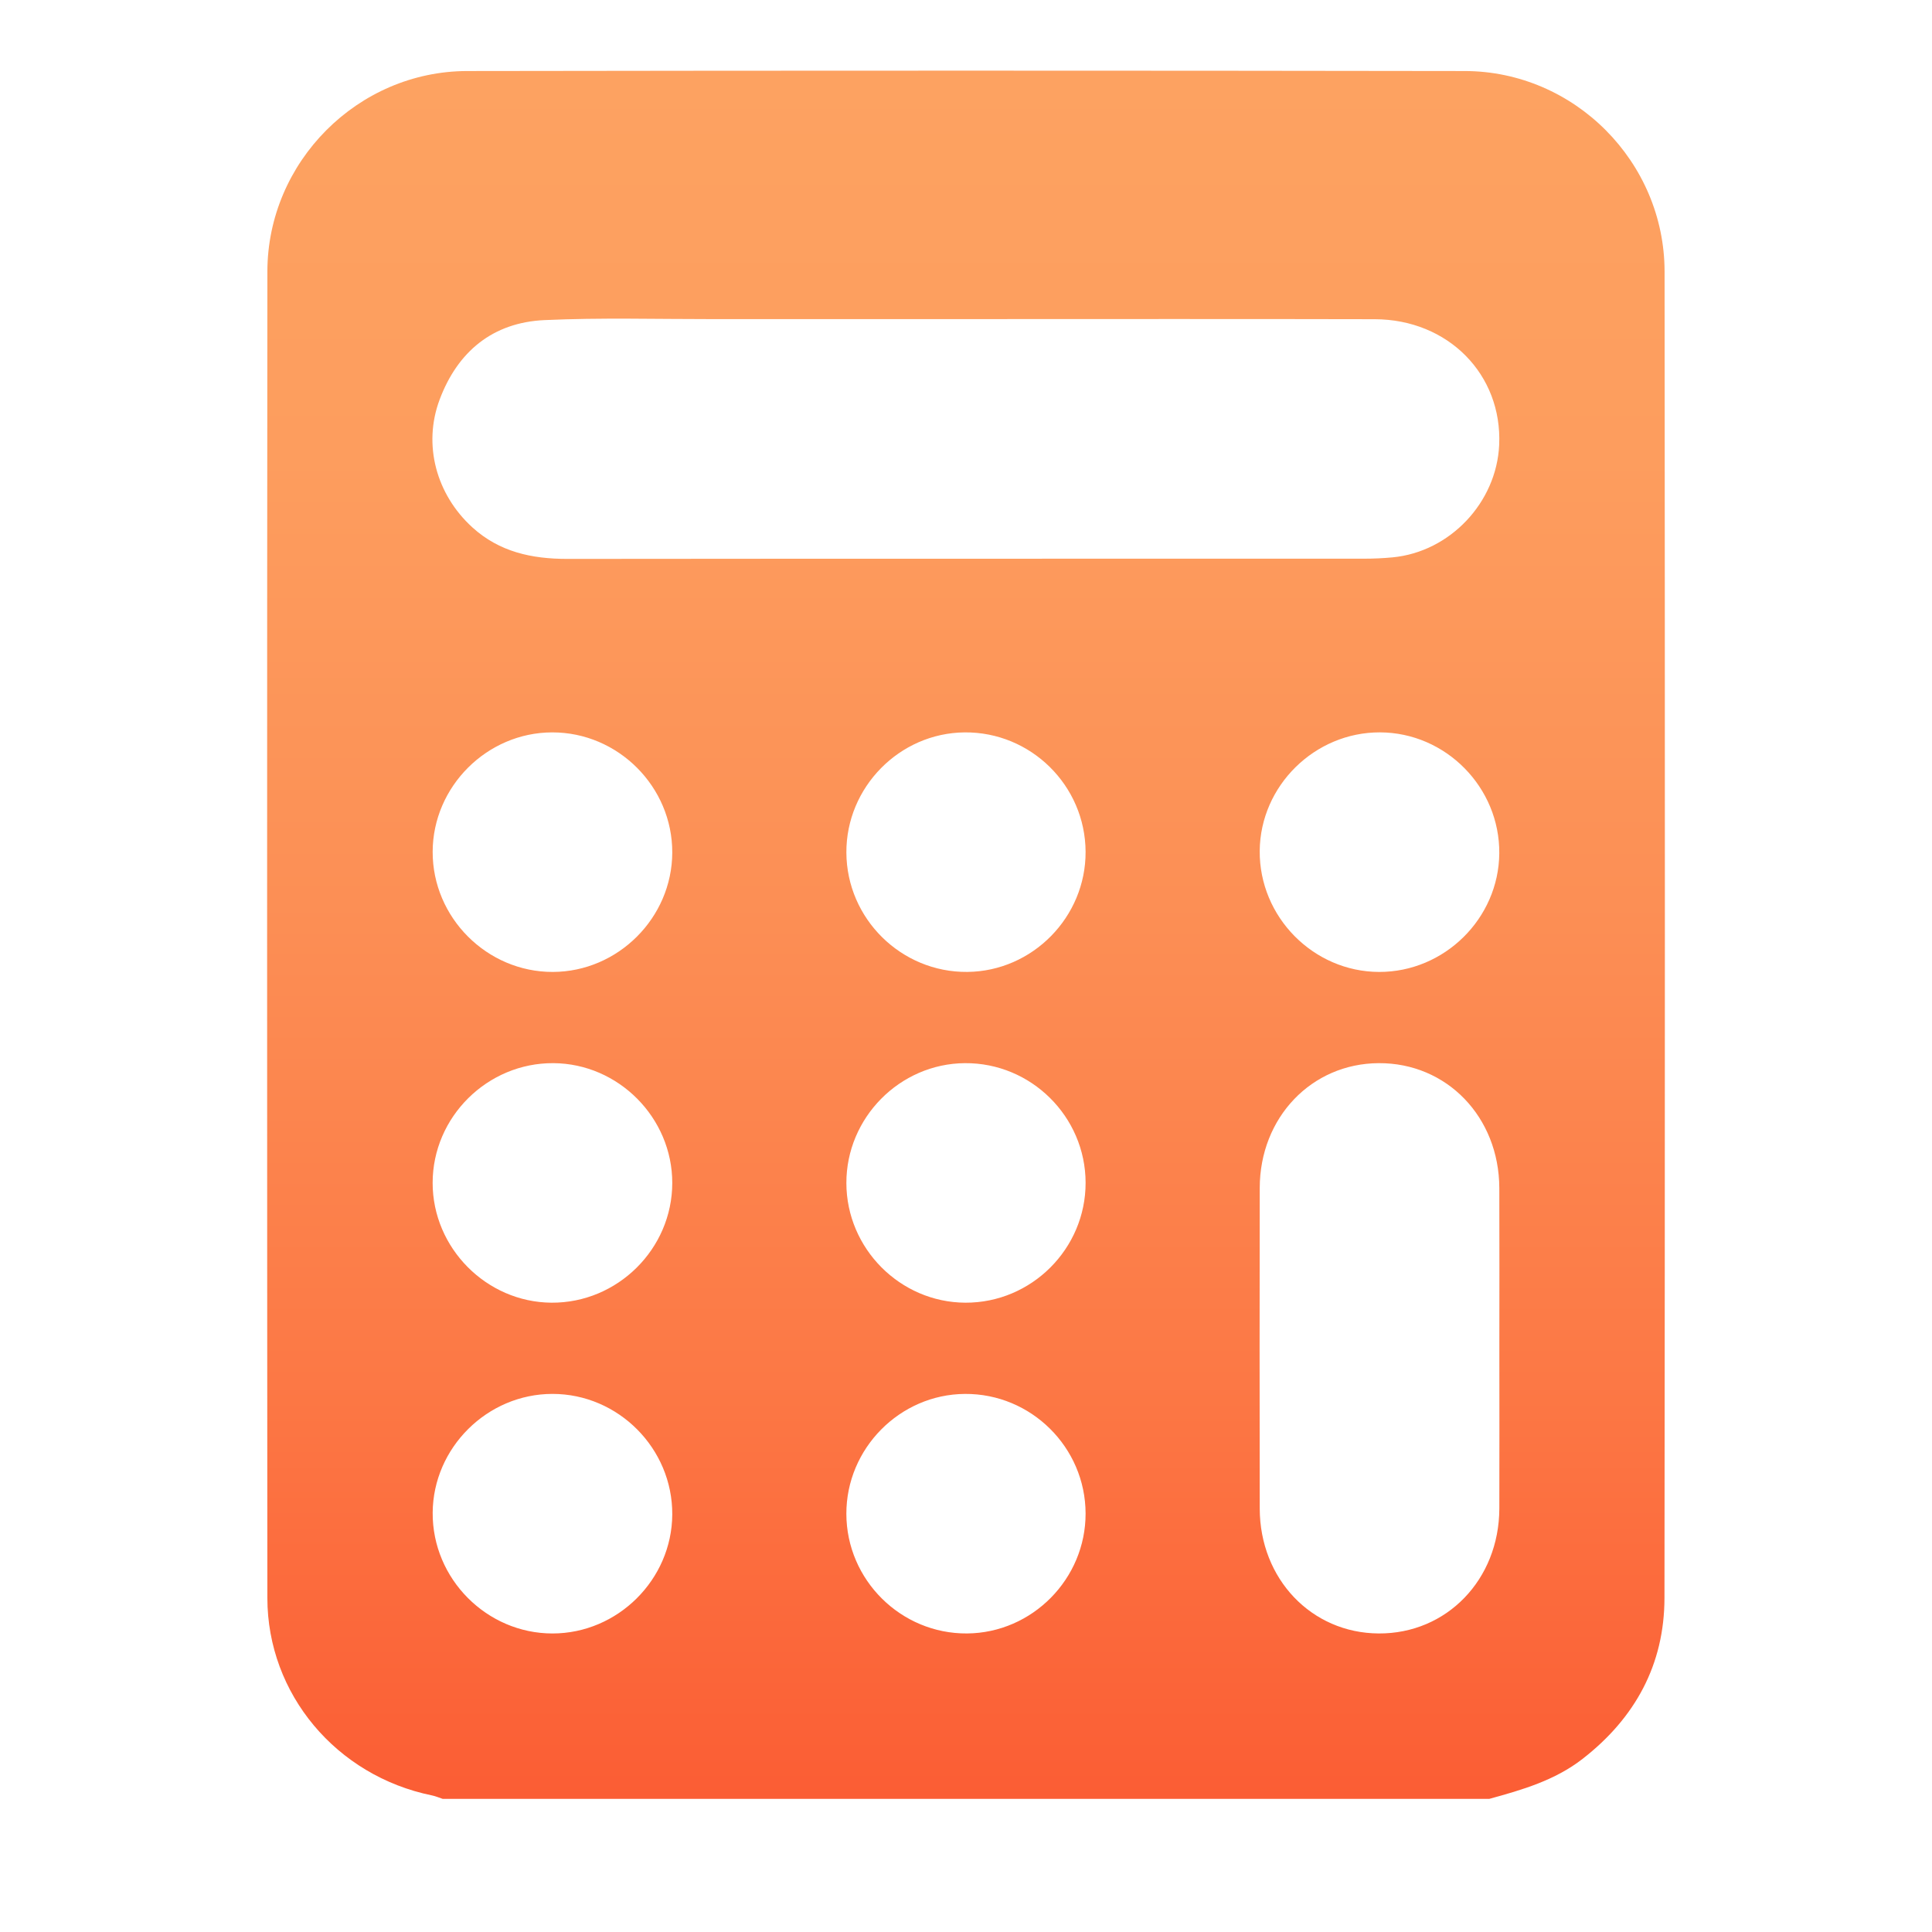 <?xml version="1.0" encoding="utf-8"?>
<!-- Generator: Adobe Illustrator 26.4.1, SVG Export Plug-In . SVG Version: 6.00 Build 0)  -->
<svg version="1.1" id="Layer_1" xmlns="http://www.w3.org/2000/svg" xmlns:xlink="http://www.w3.org/1999/xlink" x="0px" y="0px"
	 viewBox="0 0 1080 1080" style="enable-background:new 0 0 1080 1080;" xml:space="preserve">
<style type="text/css">
	.st0{fill:url(#SVGID_1_);}
</style>
<g>
	<linearGradient id="SVGID_1_" gradientUnits="userSpaceOnUse" x1="540" y1="1005.593" x2="540" y2="39.484">
		<stop  offset="0" style="stop-color:#FB5D34"/>
		<stop  offset="0.241" style="stop-color:#FC7845"/>
		<stop  offset="0.519" style="stop-color:#FC8F55"/>
		<stop  offset="0.778" style="stop-color:#FD9D5E"/>
		<stop  offset="1" style="stop-color:#FDA261"/>
	</linearGradient>
	<path class="st0" d="M832.49,1005.59c-195,0-389.99,0-584.99,0c-2.02-0.66-4-1.53-6.06-1.95c-53.36-10.9-91.94-56.6-91.98-110.35
		c-0.17-247.16-0.2-494.32,0.01-741.48c0.05-61.28,50.52-112.01,111.71-112.1c185.87-0.29,371.75-0.29,557.62,0
		c61.26,0.1,111.66,50.7,111.71,112.1c0.23,247.16,0.24,494.32-0.06,741.48c-0.05,37.19-16.35,67.05-45.76,89.92
		C869.17,995.27,850.92,1000.53,832.49,1005.59z M540.16,178.38c-47.17,0-94.33-0.03-141.5,0.01c-31.44,0.03-62.93-0.89-94.31,0.55
		c-28.89,1.32-48.53,17.58-58.6,44.45c-9.45,25.21-1.88,53.03,18.29,71.4c15.11,13.76,33.28,17.66,53.15,17.64
		c148.41-0.16,296.83-0.08,445.25-0.12c5.34,0,10.69-0.24,16.01-0.74c32.04-3.04,58.13-30.62,59.6-62.86
		c1.79-39.34-28.52-70.18-69.6-70.27C692.35,178.26,616.26,178.38,540.16,178.38z M838.15,754.67c0-30.18,0.09-60.36-0.02-90.53
		c-0.14-39.8-29.39-70.03-67.42-69.83c-37.56,0.2-66.45,30.37-66.51,69.78c-0.1,59.73-0.1,119.45,0,179.18
		c0.06,39.4,28.94,69.62,66.47,69.84c38,0.23,67.32-30.04,67.47-69.79C838.24,813.77,838.15,784.22,838.15,754.67z M309.03,543.32
		c36.42-0.09,66.64-30.27,66.77-66.69c0.13-36.84-30.31-67.31-67.17-67.22c-36.41,0.08-66.65,30.29-66.77,66.68
		C241.74,512.9,272.22,543.41,309.03,543.32z M770.92,543.32c36.48,0.1,66.87-29.87,67.19-66.26c0.33-36.89-29.92-67.56-66.72-67.66
		c-36.47-0.1-66.89,29.89-67.2,66.24C703.89,512.52,734.16,543.22,770.92,543.32z M375.8,661.32c0.04-36.45-30.04-66.78-66.44-67.01
		c-36.88-0.23-67.48,30.08-67.51,66.88c-0.03,36.42,30.07,66.79,66.44,67.02C345.18,728.45,375.76,698.14,375.8,661.32z
		 M308.83,779.2c-36.43,0-66.76,30.11-66.96,66.48c-0.2,36.84,30.18,67.44,66.97,67.44c36.44,0,66.75-30.1,66.96-66.5
		C376.01,809.75,345.67,779.2,308.83,779.2z M606.85,476.09c-0.19-36.99-30.61-67-67.6-66.68c-36.42,0.32-66.3,30.69-66.12,67.21
		c0.18,36.95,30.67,67.03,67.6,66.69C577.17,542.98,607.04,512.61,606.85,476.09z M473.13,661.37
		c0.08,36.56,30.06,66.69,66.51,66.84c36.92,0.16,67.3-30.16,67.22-67.07c-0.08-36.96-30.48-67.08-67.45-66.83
		C502.97,594.56,473.05,624.84,473.13,661.37z M606.85,846.03c-0.09-36.96-30.49-67.08-67.46-66.82
		c-36.43,0.25-66.35,30.54-66.27,67.06c0.08,36.94,30.53,67.11,67.46,66.84C577.03,912.84,606.94,882.57,606.85,846.03z"/>
</g>
</svg>
